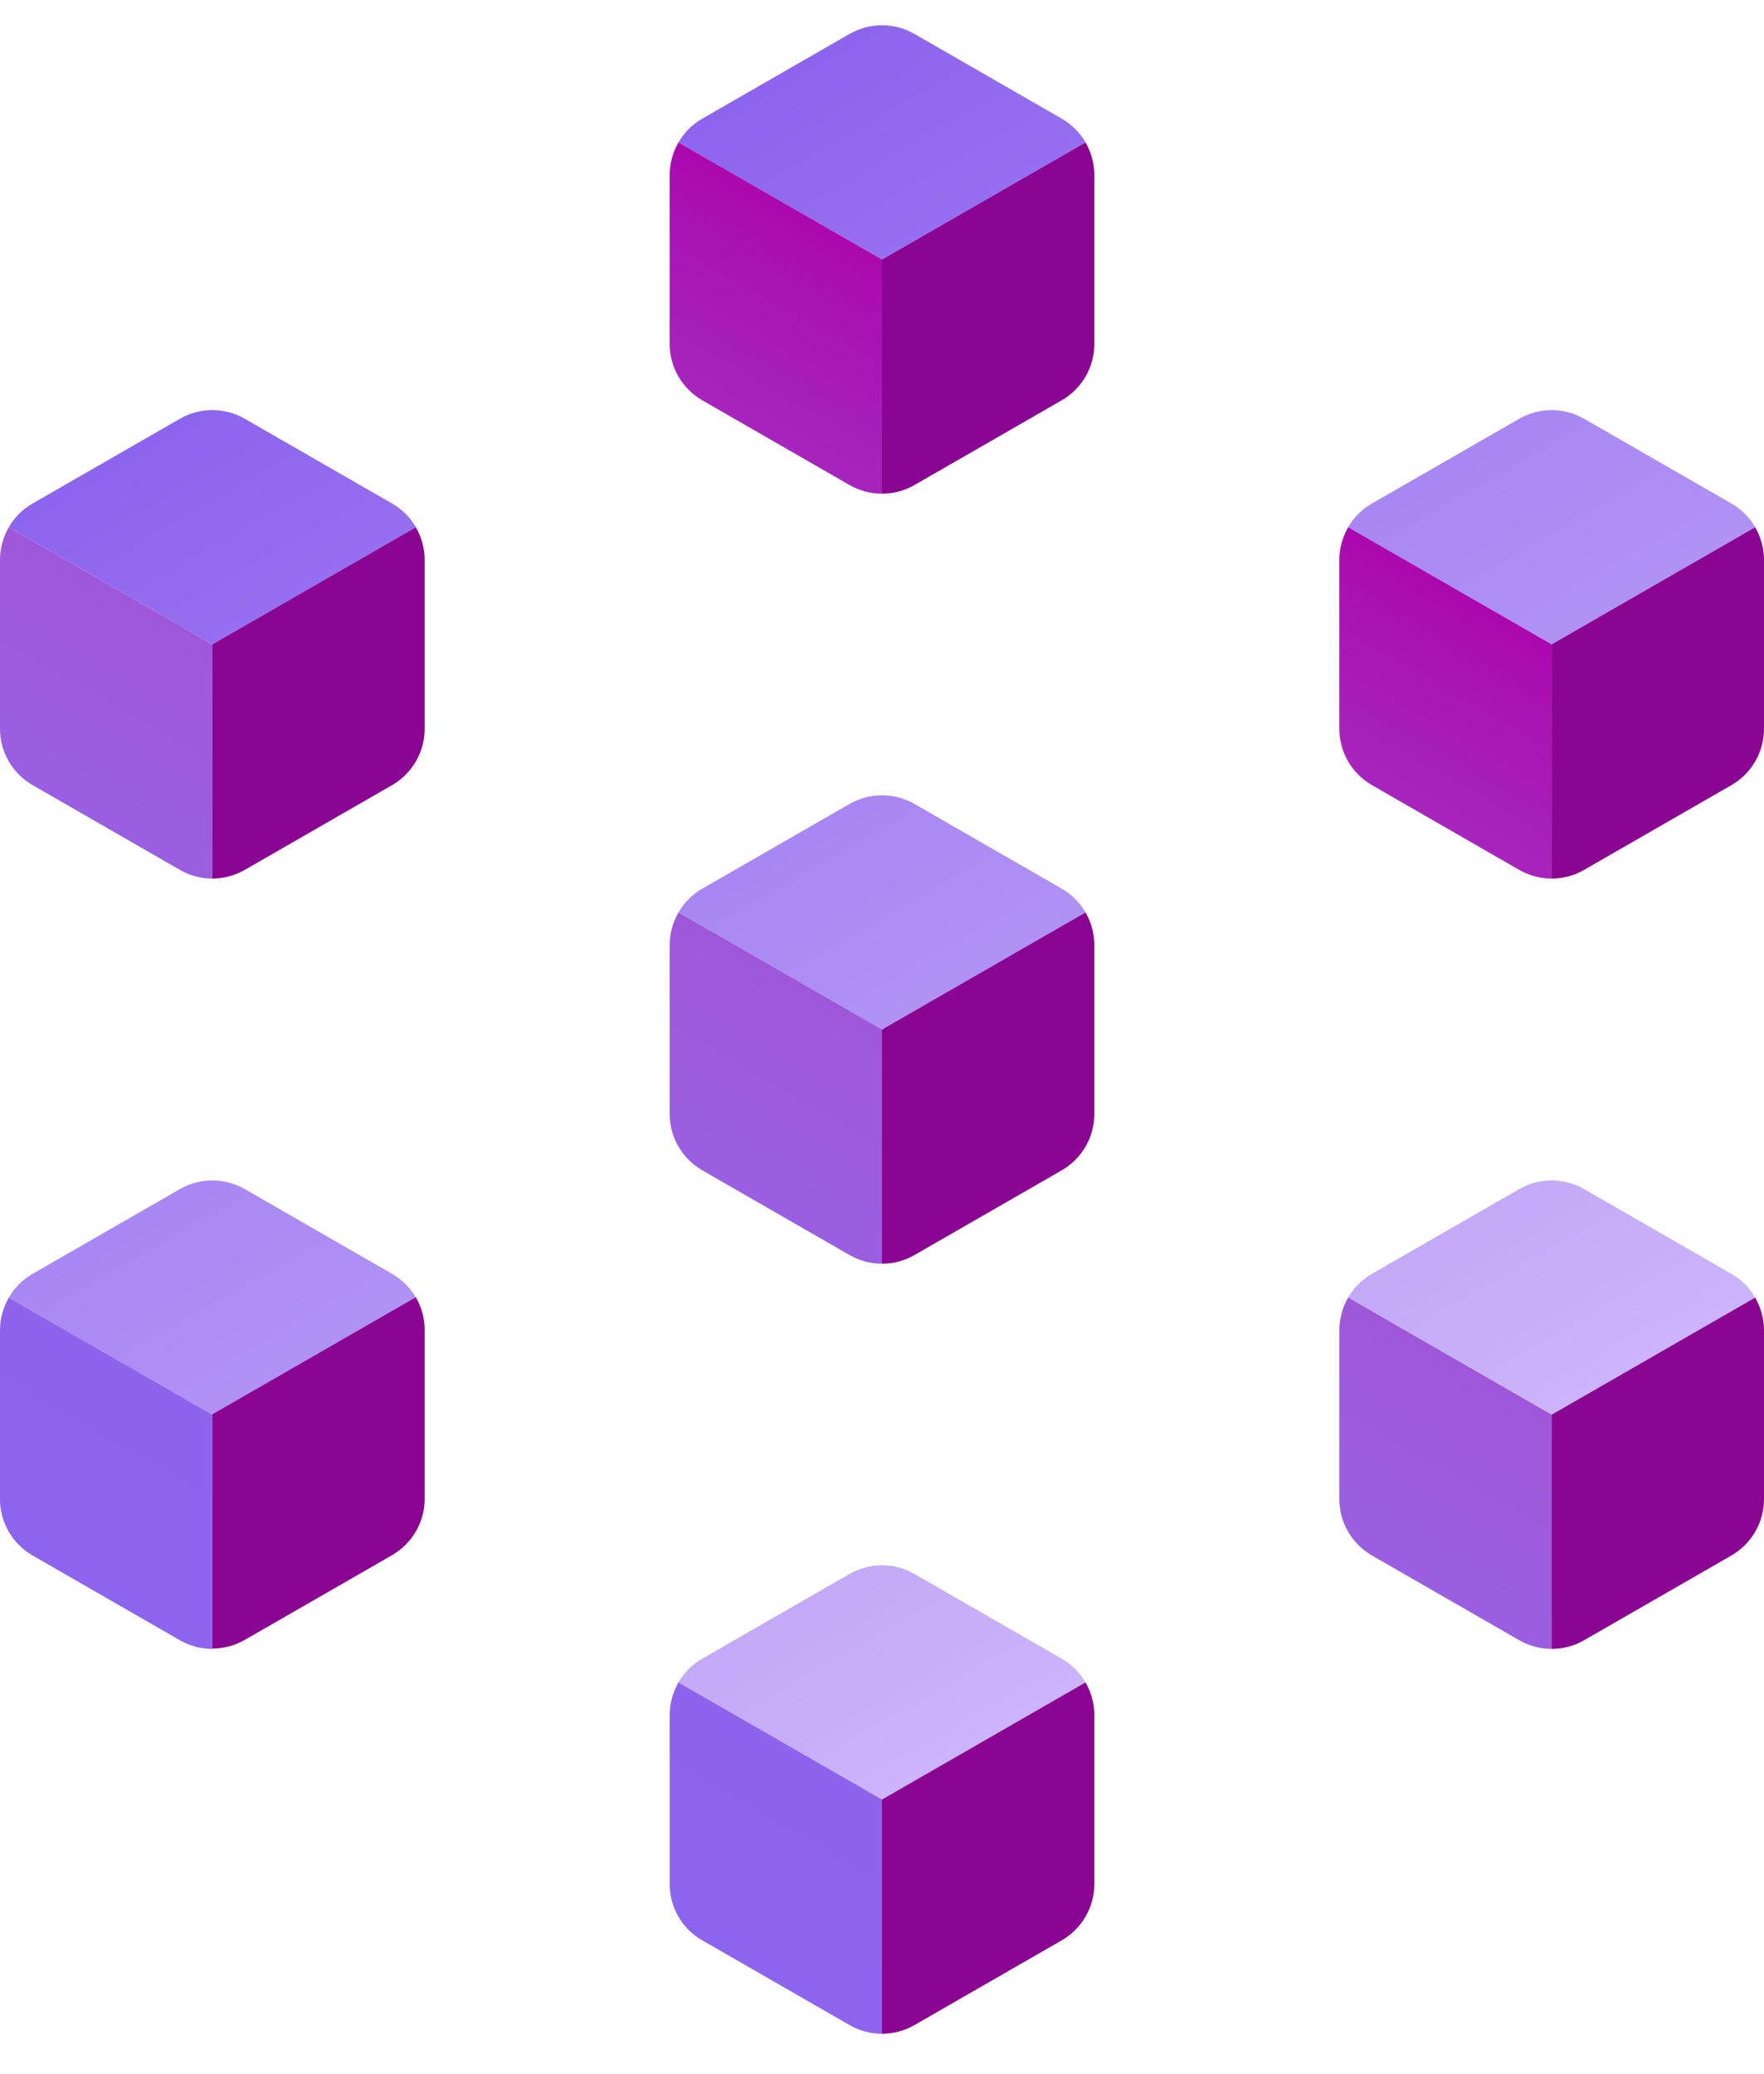 <svg xmlns:xlink="http://www.w3.org/1999/xlink" width="114" height="134" viewBox="0 0 114 134" fill="none" xmlns="http://www.w3.org/2000/svg"><g clip-path="url(#clip0_1380_1035)" fill="none"><path d="M70.153 9.2L57 16.767L43.848 9.2C44.207 8.569 44.735 8.043 45.389 7.665L54.889 2.2C56.198 1.443 57.803 1.443 59.111 2.2L68.611 7.665C69.266 8.043 69.794 8.569 70.153 9.2ZM68.611 57.422L59.111 51.957C57.803 51.2 56.198 51.2 54.889 51.957L45.389 57.422C44.735 57.8 44.207 58.326 43.848 58.957L57 66.524L70.153 58.957C69.794 58.326 69.266 57.8 68.611 57.422ZM25.334 32.533L15.834 27.068C14.525 26.311 12.92 26.311 11.611 27.068L2.111 32.533C1.457 32.911 0.929 33.437 0.57 34.068L13.723 41.635L26.875 34.068C26.516 33.437 25.988 32.911 25.334 32.533ZM113.43 34.068C113.071 33.437 112.544 32.911 111.889 32.533L102.389 27.068C101.08 26.311 99.476 26.311 98.167 27.068L88.667 32.533C88.013 32.911 87.485 33.437 87.126 34.068L100.278 41.635L113.43 34.068ZM25.334 82.311L15.834 76.846C14.525 76.089 12.92 76.089 11.611 76.846L2.111 82.311C1.457 82.689 0.929 83.215 0.57 83.846L13.723 91.413L26.875 83.846C26.516 83.215 25.988 82.689 25.334 82.311ZM111.889 82.311L102.389 76.846C101.08 76.089 99.476 76.089 98.167 76.846L88.667 82.311C88.013 82.689 87.485 83.215 87.126 83.846L100.278 91.413L113.43 83.846C113.071 83.215 112.544 82.689 111.889 82.311ZM68.611 107.179L59.111 101.714C57.803 100.957 56.198 100.957 54.889 101.714L45.389 107.179C44.735 107.558 44.207 108.083 43.848 108.714L57 116.281L70.153 108.714C69.794 108.083 69.266 107.558 68.611 107.179Z" fill="url(&quot;#paint0_linear_1380_1035&quot;)"></path><path d="M113.43 83.846C113.789 84.477 114 85.191 114 85.948V96.879C114 98.371 113.198 99.759 111.889 100.516L102.389 105.981C101.735 106.359 101.017 106.549 100.278 106.549V91.413L113.43 83.846ZM13.723 41.635V56.771C14.461 56.771 15.179 56.581 15.834 56.203L25.334 50.737C26.643 49.981 27.445 48.593 27.445 47.101V36.17C27.445 35.413 27.234 34.698 26.875 34.068L13.723 41.635ZM13.723 91.392V106.528C14.461 106.528 15.179 106.338 15.834 105.96L25.334 100.495C26.643 99.738 27.445 98.35 27.445 96.858V85.927C27.445 85.17 27.234 84.455 26.875 83.825L13.723 91.392ZM57 116.281V131.417C57.739 131.417 58.457 131.228 59.112 130.849L68.612 125.384C69.92 124.627 70.723 123.239 70.723 121.747V110.816C70.723 110.059 70.512 109.344 70.153 108.714L57 116.281ZM57 16.767V31.902C57.739 31.902 58.457 31.713 59.112 31.335L68.612 25.869C69.92 25.113 70.723 23.725 70.723 22.233V11.302C70.723 10.545 70.512 9.83 70.153 9.2L57 16.767ZM57 66.524V81.66C57.739 81.66 58.457 81.47 59.112 81.092L68.612 75.626C69.92 74.87 70.723 73.482 70.723 71.99V61.059C70.723 60.302 70.512 59.587 70.153 58.957L57 66.524ZM113.43 34.068L100.278 41.635V56.771C101.017 56.771 101.735 56.581 102.389 56.203L111.889 50.737C113.198 49.981 114 48.593 114 47.101V36.17C114 35.413 113.789 34.698 113.43 34.068Z" fill="#8B0593"></path><path d="M100.278 41.635V56.771C99.539 56.771 98.821 56.581 98.167 56.203L88.667 50.737C87.358 49.981 86.556 48.593 86.556 47.101V36.17C86.556 35.413 86.767 34.698 87.126 34.068L100.278 41.635ZM0 36.17V47.101C0 48.593 0.802 49.981 2.111 50.737L11.611 56.203C12.266 56.581 12.983 56.771 13.722 56.771V41.635L0.57 34.068C0.211 34.698 0 35.413 0 36.17ZM0 85.948V96.879C0 98.371 0.802 99.759 2.111 100.516L11.611 105.981C12.266 106.359 12.983 106.549 13.722 106.549V91.413L0.57 83.846C0.211 84.477 0 85.191 0 85.948ZM43.278 11.302V22.233C43.278 23.725 44.08 25.113 45.389 25.869L54.889 31.335C55.543 31.713 56.261 31.902 57 31.902V16.767L43.848 9.2C43.489 9.83 43.278 10.545 43.278 11.302ZM43.278 110.816V121.747C43.278 123.239 44.08 124.648 45.389 125.384L54.889 130.849C55.543 131.228 56.261 131.417 57 131.417V116.281L43.848 108.714C43.489 109.344 43.278 110.059 43.278 110.816ZM43.278 61.059V71.99C43.278 73.482 44.08 74.87 45.389 75.626L54.889 81.092C55.543 81.47 56.261 81.66 57 81.66V66.524L43.848 58.957C43.489 59.587 43.278 60.302 43.278 61.059ZM86.556 85.948V96.879C86.556 98.371 87.358 99.759 88.667 100.516L98.167 105.981C98.821 106.359 99.539 106.549 100.278 106.549V91.413L87.126 83.846C86.767 84.477 86.556 85.191 86.556 85.948Z" fill="url(&quot;#paint1_linear_1380_1035&quot;)"></path></g><defs><linearGradient id="paint0_linear_1380_1035" x1="81.933" y1="101.945" x2="32.114" y2="15.301" gradientUnits="userSpaceOnUse"><stop stop-color="#CBB4F9"></stop><stop offset="1" stop-color="#8D64ED"></stop></linearGradient><linearGradient id="paint1_linear_1380_1035" x1="25.207" y1="113.78" x2="75.025" y2="27.115" gradientUnits="userSpaceOnUse"><stop stop-color="#8D64ED"></stop><stop offset="0.18" stop-color="#8F63EB"></stop><stop offset="0.36" stop-color="#9662E4"></stop><stop offset="0.55" stop-color="#9F59DA"></stop><stop offset="0.74" stop-color="#A33DC9"></stop><stop offset="0.93" stop-color="#A818B6"></stop><stop offset="1" stop-color="#AB08AF"></stop></linearGradient><clipPath id="clip0_1380_1035"><rect width="114" height="134" fill="white"></rect></clipPath><linearGradient id="paint0_linear_1380_1035" x1="81.933" y1="101.945" x2="32.114" y2="15.301" gradientUnits="userSpaceOnUse"><stop stop-color="#CBB4F9"></stop><stop offset="1" stop-color="#8D64ED"></stop></linearGradient><linearGradient id="paint1_linear_1380_1035" x1="25.207" y1="113.78" x2="75.025" y2="27.115" gradientUnits="userSpaceOnUse"><stop stop-color="#8D64ED"></stop><stop offset="0.18" stop-color="#8F63EB"></stop><stop offset="0.36" stop-color="#9662E4"></stop><stop offset="0.55" stop-color="#9F59DA"></stop><stop offset="0.74" stop-color="#A33DC9"></stop><stop offset="0.93" stop-color="#A818B6"></stop><stop offset="1" stop-color="#AB08AF"></stop></linearGradient></defs></svg>